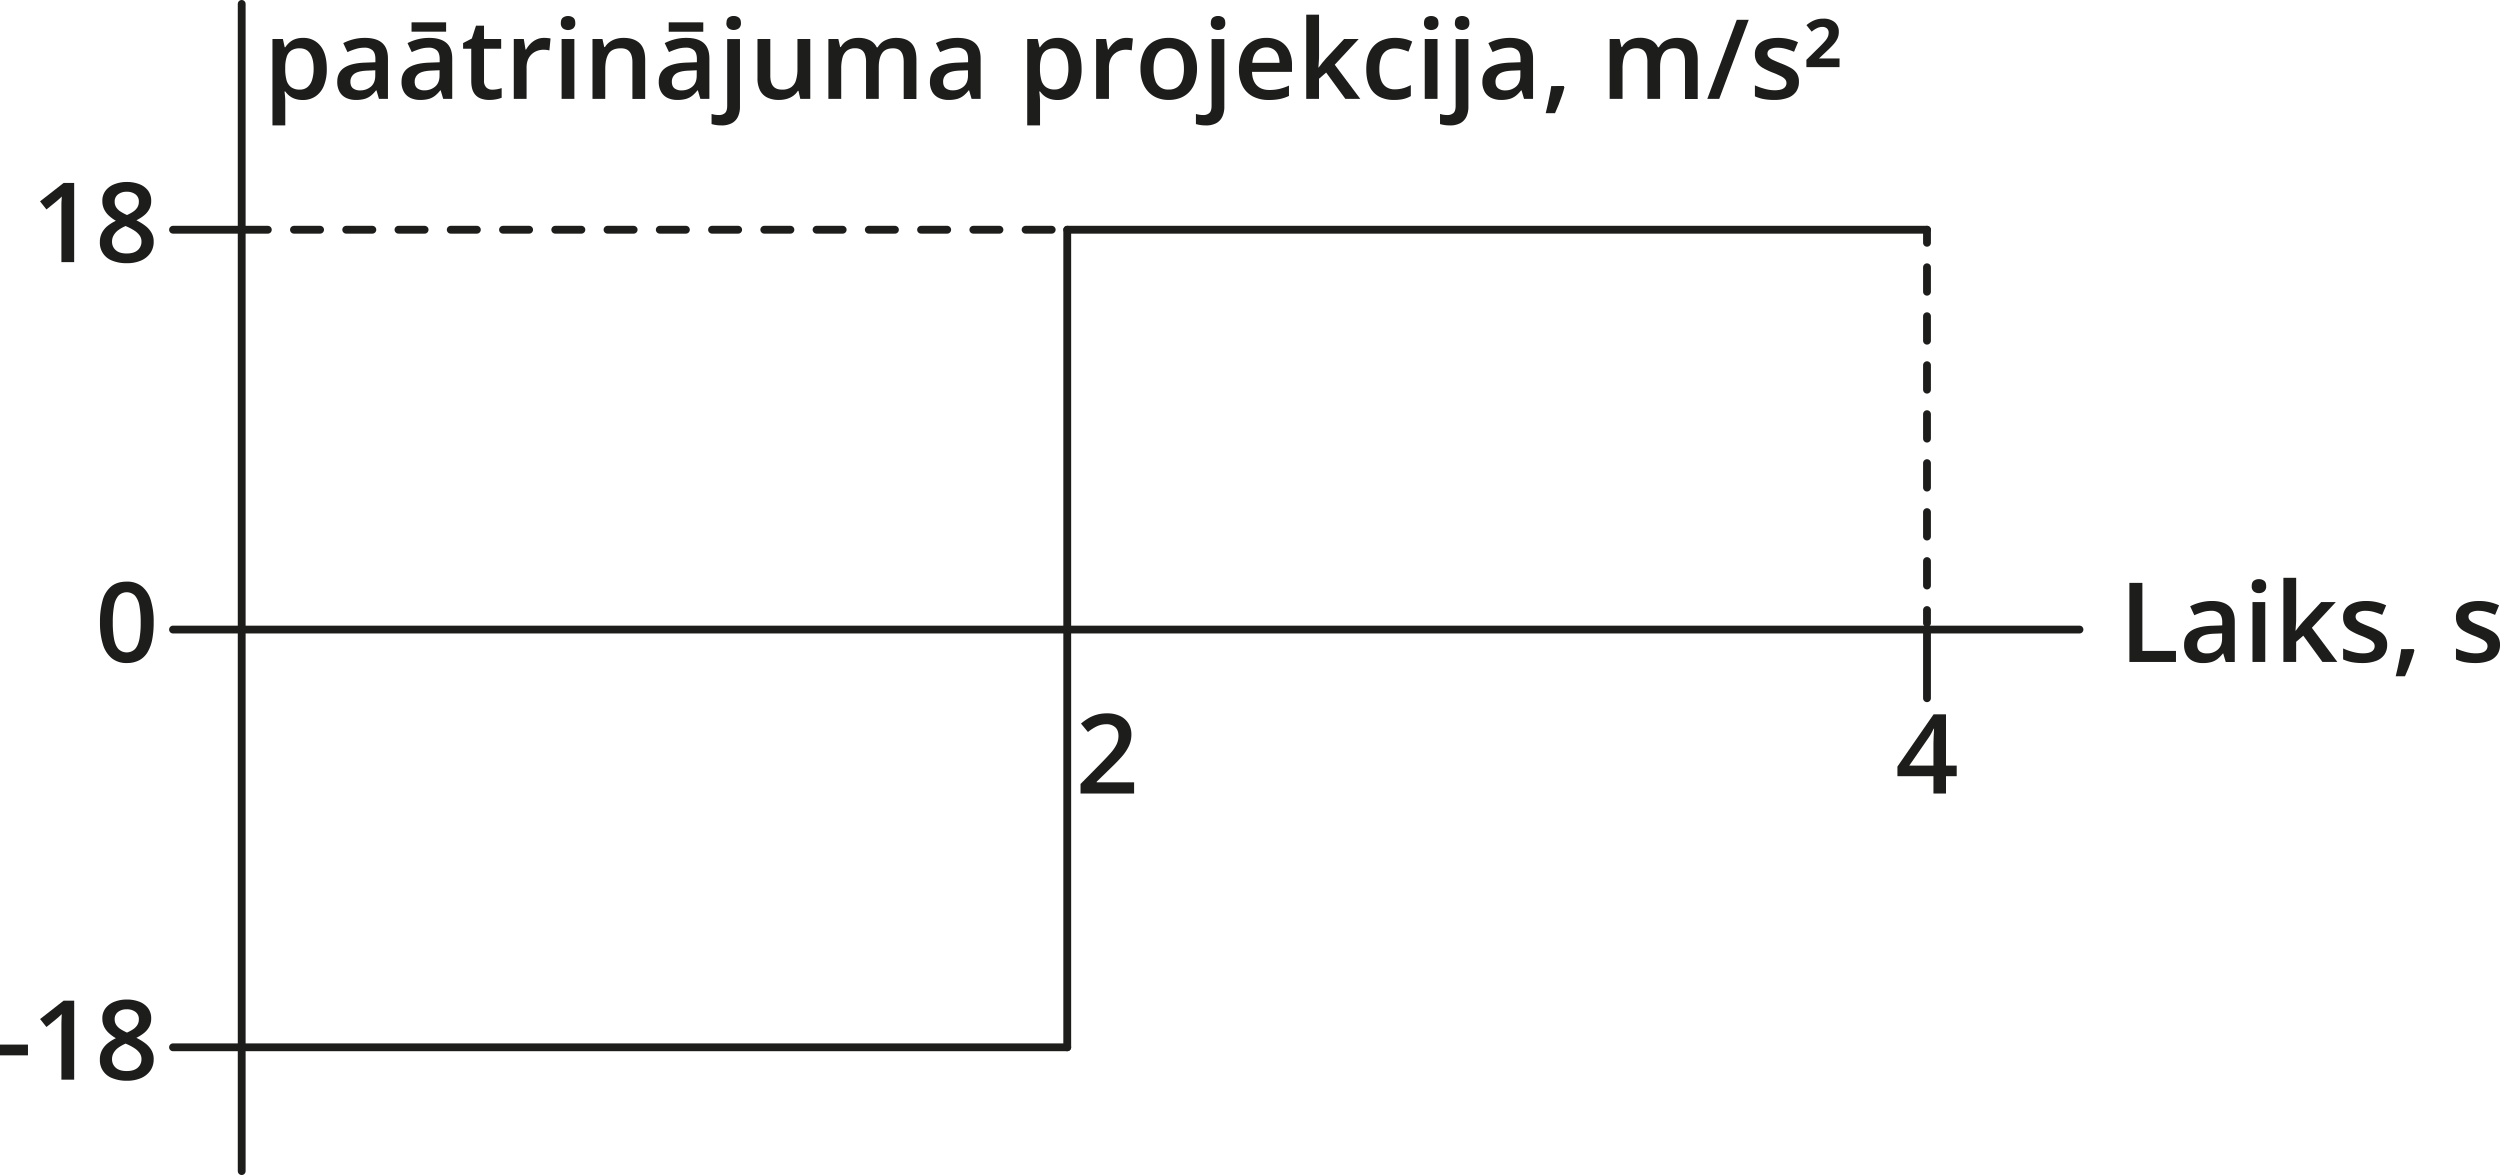 <svg xmlns="http://www.w3.org/2000/svg" width="675.05mm" height="317.28mm" viewBox="0 0 1913.54 899.38"><defs><style>.cls-1,.cls-2,.cls-3{fill:none;stroke:#1d1d1b;stroke-linecap:round;stroke-linejoin:round;stroke-width:6px;}.cls-2{stroke-dasharray:18.74 18.74;}.cls-3{stroke-dasharray:20;}.cls-4{fill:#1d1d1b;}</style></defs><g id="Слой_2" data-name="Слой 2"><g id="Слой_1-2" data-name="Слой 1"><line class="cls-1" x1="185" y1="3" x2="185" y2="896.38"/><line class="cls-1" x1="132.43" y1="481.87" x2="1591.67" y2="481.87"/><line class="cls-1" x1="816.88" y1="801.61" x2="816.88" y2="175.84"/><line class="cls-1" x1="185" y1="175.84" x2="132.43" y2="175.84"/><line class="cls-1" x1="185" y1="801.61" x2="132.43" y2="801.61"/><line class="cls-1" x1="1474.95" y1="534.44" x2="1474.95" y2="481.87"/><line class="cls-1" x1="1474.95" y1="476.92" x2="1474.95" y2="466.92"/><line class="cls-2" x1="1474.95" y1="448.18" x2="1474.95" y2="195.21"/><line class="cls-1" x1="1474.95" y1="185.84" x2="1474.95" y2="175.84"/><line class="cls-1" x1="185" y1="801.61" x2="816.88" y2="801.61"/><line class="cls-3" x1="185" y1="175.84" x2="816.88" y2="175.84"/><line class="cls-1" x1="816.88" y1="175.84" x2="1474.95" y2="175.84"/><path class="cls-4" d="M235,29a16.2,16.2,0,0,1,13.11,6q4.95,6,4.95,17.72a33.13,33.13,0,0,1-2.3,13.11,17.63,17.63,0,0,1-6.42,8,17,17,0,0,1-9.59,2.71,18.3,18.3,0,0,1-6-.89,14.09,14.09,0,0,1-4.39-2.38A17.23,17.23,0,0,1,221.3,70h-.58c.13,1.07.27,2.28.39,3.62s.19,2.57.19,3.7V96h-9.82V29.83h8l1.37,6.34h.46a18.5,18.5,0,0,1,3.12-3.61,13.87,13.87,0,0,1,4.47-2.63A18,18,0,0,1,235,29Zm-2.61,8a11.47,11.47,0,0,0-6.43,1.6,9,9,0,0,0-3.52,4.76,25.94,25.94,0,0,0-1.18,8v1.36a30.73,30.73,0,0,0,1,8.64,10.1,10.1,0,0,0,3.52,5.38,10.91,10.91,0,0,0,6.69,1.84,8.89,8.89,0,0,0,5.86-1.94,11.71,11.71,0,0,0,3.5-5.55,27.88,27.88,0,0,0,1.16-8.49q0-7.41-2.61-11.49T232.43,37Z" transform="translate(-2.94)"/><path class="cls-4" d="M282.29,29c5.79,0,10.18,1.28,13.14,3.85s4.45,6.57,4.45,12V75.67H293l-1.9-6.5h-.34a24.25,24.25,0,0,1-4,4.12A14,14,0,0,1,282,75.71a24,24,0,0,1-6.59.78A17.18,17.18,0,0,1,268,75a11.36,11.36,0,0,1-5.07-4.61,15.23,15.23,0,0,1-1.84-7.87q0-7.08,5.28-10.64t16-3.94l7.91-.29v-2.4q0-4.71-2.2-6.75a8.81,8.81,0,0,0-6.21-2,22.57,22.57,0,0,0-6.66,1,49.83,49.83,0,0,0-6.3,2.4L265.68,33a36,36,0,0,1,7.68-2.9A35.08,35.08,0,0,1,282.29,29Zm7.91,24.8-5.88.25q-7.29.26-10.23,2.46a7.24,7.24,0,0,0-2.94,6.11c0,2.27.68,3.91,2,5a8.51,8.51,0,0,0,5.34,1.55,12.28,12.28,0,0,0,8.36-2.88q3.31-2.86,3.32-8.42Z" transform="translate(-2.94)"/><path class="cls-4" d="M331.48,29c5.79,0,10.18,1.28,13.14,3.85s4.46,6.57,4.46,12V75.67h-6.92l-1.9-6.5h-.34a24.25,24.25,0,0,1-4,4.12,14,14,0,0,1-4.76,2.42,24,24,0,0,1-6.59.78A17.18,17.18,0,0,1,317.19,75a11.36,11.36,0,0,1-5.07-4.61,15.23,15.23,0,0,1-1.84-7.87q0-7.08,5.28-10.64t16-3.94l7.91-.29v-2.4q0-4.71-2.2-6.75a8.81,8.81,0,0,0-6.21-2,22.57,22.57,0,0,0-6.66,1,49.83,49.83,0,0,0-6.3,2.4L314.87,33a36,36,0,0,1,7.68-2.9A35.08,35.08,0,0,1,331.48,29ZM344.4,17.08v7.16H317.94V17.08Zm-5,36.68-5.88.25q-7.29.26-10.23,2.46a7.24,7.24,0,0,0-2.94,6.11c0,2.27.68,3.91,2,5a8.51,8.51,0,0,0,5.34,1.55,12.26,12.26,0,0,0,8.36-2.88q3.31-2.86,3.32-8.42Z" transform="translate(-2.94)"/><path class="cls-4" d="M379.76,68.63a20.55,20.55,0,0,0,3.76-.35,28.59,28.59,0,0,0,3.4-.85V74.8a20.3,20.3,0,0,1-4.18,1.2,28.13,28.13,0,0,1-5.34.49,17.9,17.9,0,0,1-7-1.3,10.18,10.18,0,0,1-4.93-4.49q-1.82-3.2-1.82-8.82V37.28H357.4V32.94l6.71-3.48,3.18-9.82h6.13V29.83h13.13v7.45H373.42V61.75a6.94,6.94,0,0,0,1.74,5.18A6.31,6.31,0,0,0,379.76,68.63Z" transform="translate(-2.94)"/><path class="cls-4" d="M419.46,29c.78,0,1.62,0,2.53.12a22.15,22.15,0,0,1,2.36.34l-.91,9.15a13.33,13.33,0,0,0-2.13-.4,21.65,21.65,0,0,0-2.26-.14,14.28,14.28,0,0,0-5,.87,12.08,12.08,0,0,0-4.18,2.59A11.92,11.92,0,0,0,407,45.77a15.87,15.87,0,0,0-1,6V75.67H396.2V29.83h7.66l1.32,8.07h.46A20.76,20.76,0,0,1,409,33.43a16.34,16.34,0,0,1,4.66-3.25A13.59,13.59,0,0,1,419.46,29Z" transform="translate(-2.94)"/><path class="cls-4" d="M437.77,12.27a6.36,6.36,0,0,1,3.87,1.2c1.09.81,1.63,2.19,1.63,4.15a4.88,4.88,0,0,1-1.63,4.14,6.77,6.77,0,0,1-7.81,0,4.92,4.92,0,0,1-1.61-4.14c0-2,.54-3.34,1.61-4.15A6.43,6.43,0,0,1,437.77,12.27Zm4.8,17.56V75.67H432.8V29.83Z" transform="translate(-2.94)"/><path class="cls-4" d="M480.37,29q7.74,0,12.07,4t4.33,12.81v29.9H487V47.59q0-5.3-2.2-8T478.05,37q-6.66,0-9.25,4.1t-2.59,11.84V75.67h-9.77V29.83h7.62L465.43,36H466a13.36,13.36,0,0,1,3.71-3.95,16.24,16.24,0,0,1,5-2.34A20.54,20.54,0,0,1,480.37,29Z" transform="translate(-2.94)"/><path class="cls-4" d="M528.32,29q8.7,0,13.15,3.85t4.45,12V75.67H539l-1.9-6.5h-.33a24.67,24.67,0,0,1-4,4.12A14,14,0,0,1,528,75.71a23.92,23.92,0,0,1-6.58.78A17.15,17.15,0,0,1,514,75,11.33,11.33,0,0,1,509,70.37a15.33,15.33,0,0,1-1.84-7.87q0-7.08,5.28-10.64t16-3.94l7.91-.29v-2.4q0-4.71-2.19-6.75a8.85,8.85,0,0,0-6.21-2,22.59,22.59,0,0,0-6.67,1,50.28,50.28,0,0,0-6.29,2.4L511.72,33a35.56,35.56,0,0,1,7.68-2.9A34.94,34.94,0,0,1,528.32,29Zm12.92-11.88v7.16H514.78V17.08Zm-5,36.68-5.88.25q-7.29.26-10.23,2.46a7.24,7.24,0,0,0-2.94,6.11c0,2.27.68,3.91,2,5a8.51,8.51,0,0,0,5.34,1.55,12.3,12.3,0,0,0,8.37-2.88q3.32-2.86,3.31-8.42Z" transform="translate(-2.94)"/><path class="cls-4" d="M555,96a26.76,26.76,0,0,1-4.1-.31,25.18,25.18,0,0,1-3.32-.73V87.22a22.61,22.61,0,0,0,2.76.62,19.42,19.42,0,0,0,3,.21,6.67,6.67,0,0,0,4.45-1.49q1.75-1.5,1.76-5.68v-51h9.77V81.75a17.69,17.69,0,0,1-1.47,7.41,10.92,10.92,0,0,1-4.64,5.06A16.39,16.39,0,0,1,555,96Zm4-78.42c0-2,.54-3.34,1.61-4.15a6.43,6.43,0,0,1,3.94-1.2,6.36,6.36,0,0,1,3.87,1.2c1.09.81,1.64,2.19,1.64,4.15a4.88,4.88,0,0,1-1.64,4.14,6.77,6.77,0,0,1-7.81,0A4.92,4.92,0,0,1,558.92,17.62Z" transform="translate(-2.94)"/><path class="cls-4" d="M623.14,29.83V75.67h-7.66l-1.37-6.13h-.49a13,13,0,0,1-3.69,3.91,15.92,15.92,0,0,1-5,2.3,21.83,21.83,0,0,1-5.77.74,20,20,0,0,1-8.8-1.76,12.2,12.2,0,0,1-5.63-5.44,20.06,20.06,0,0,1-2-9.52V29.83h9.81V57.94c0,3.57.73,6.23,2.18,8s3.7,2.65,6.77,2.65a11.92,11.92,0,0,0,7-1.83,9.93,9.93,0,0,0,3.71-5.38,29.29,29.29,0,0,0,1.12-8.74V29.83Z" transform="translate(-2.94)"/><path class="cls-4" d="M688.85,29q7.71,0,11.62,4t3.91,12.75v30h-9.73V47.47q0-5.26-2-7.89T686.45,37q-5.81,0-8.34,3.69t-2.55,10.72V75.67h-9.73V47.47a16.69,16.69,0,0,0-.89-5.86,6.88,6.88,0,0,0-2.71-3.5,8.46,8.46,0,0,0-4.6-1.16,10.37,10.37,0,0,0-6.4,1.8,10,10,0,0,0-3.41,5.34,31.34,31.34,0,0,0-1,8.68v22.9H637V29.83h7.62L646,36h.53a13.12,13.12,0,0,1,3.5-4,14.86,14.86,0,0,1,4.66-2.32A18.59,18.59,0,0,1,660,29a18.87,18.87,0,0,1,8.66,1.8A11.5,11.5,0,0,1,674,36.25h.74a13.22,13.22,0,0,1,6-5.51A19.19,19.19,0,0,1,688.85,29Z" transform="translate(-2.94)"/><path class="cls-4" d="M735.93,29q8.7,0,13.15,3.85t4.45,12V75.67h-6.92l-1.9-6.5h-.33a24.67,24.67,0,0,1-4,4.12,14,14,0,0,1-4.76,2.42,24,24,0,0,1-6.58.78A17.12,17.12,0,0,1,721.65,75a11.33,11.33,0,0,1-5.08-4.61,15.23,15.23,0,0,1-1.84-7.87q0-7.08,5.28-10.64t16-3.94l7.91-.29v-2.4q0-4.71-2.19-6.75a8.86,8.86,0,0,0-6.22-2,22.57,22.57,0,0,0-6.66,1,51,51,0,0,0-6.3,2.4L719.33,33a35.56,35.56,0,0,1,7.68-2.9A34.94,34.94,0,0,1,735.93,29Zm7.91,24.8L738,54q-7.29.26-10.23,2.46a7.24,7.24,0,0,0-2.94,6.11c0,2.27.68,3.91,2,5a8.51,8.51,0,0,0,5.34,1.55,12.3,12.3,0,0,0,8.37-2.88c2.2-1.91,3.31-4.72,3.31-8.42Z" transform="translate(-2.94)"/><path class="cls-4" d="M812.7,29a16.2,16.2,0,0,1,13.1,6q5,6,5,17.72a33.13,33.13,0,0,1-2.3,13.11,17.63,17.63,0,0,1-6.42,8,17,17,0,0,1-9.58,2.71,18.32,18.32,0,0,1-6.05-.89A14.09,14.09,0,0,1,802,73.22,17.56,17.56,0,0,1,799,70h-.58c.14,1.07.27,2.28.39,3.62s.19,2.57.19,3.7V96h-9.81V29.83h8l1.37,6.34H799a18.91,18.91,0,0,1,3.13-3.61,13.66,13.66,0,0,1,4.47-2.63A17.88,17.88,0,0,1,812.7,29Zm-2.61,8a11.48,11.48,0,0,0-6.44,1.6,9,9,0,0,0-3.52,4.76,25.94,25.94,0,0,0-1.18,8v1.36A30.34,30.34,0,0,0,800,61.28a10,10,0,0,0,3.52,5.38,10.9,10.9,0,0,0,6.68,1.84,8.89,8.89,0,0,0,5.86-1.94,11.63,11.63,0,0,0,3.5-5.55,27.88,27.88,0,0,0,1.16-8.49q0-7.41-2.61-11.49T810.09,37Z" transform="translate(-2.94)"/><path class="cls-4" d="M865.2,29c.77,0,1.61,0,2.53.12a21.93,21.93,0,0,1,2.35.34l-.91,9.15a13.33,13.33,0,0,0-2.13-.4,21.47,21.47,0,0,0-2.25-.14,14.24,14.24,0,0,0-5,.87,12.12,12.12,0,0,0-4.19,2.59,11.9,11.9,0,0,0-2.85,4.28,15.86,15.86,0,0,0-1,6V75.67h-9.81V29.83h7.66l1.33,8.07h.45a20.76,20.76,0,0,1,3.39-4.47,16.48,16.48,0,0,1,4.66-3.25A13.64,13.64,0,0,1,865.2,29Z" transform="translate(-2.94)"/><path class="cls-4" d="M919.15,52.64a31.89,31.89,0,0,1-1.49,10.15,20.18,20.18,0,0,1-4.35,7.49,18.34,18.34,0,0,1-6.87,4.64,24.69,24.69,0,0,1-9.07,1.57,23,23,0,0,1-8.65-1.57,18.69,18.69,0,0,1-6.81-4.64,20.93,20.93,0,0,1-4.45-7.49,30.21,30.21,0,0,1-1.58-10.15,28.63,28.63,0,0,1,2.63-12.85A18.47,18.47,0,0,1,886,31.73,23.25,23.25,0,0,1,897.66,29a22.2,22.2,0,0,1,11.18,2.77,19.19,19.19,0,0,1,7.58,8.08A27.73,27.73,0,0,1,919.15,52.64Zm-33.25,0a26.71,26.71,0,0,0,1.22,8.58,10.05,10.05,0,0,0,10.42,7.32,10.82,10.82,0,0,0,6.58-1.88,11,11,0,0,0,3.79-5.44,26.71,26.71,0,0,0,1.22-8.58,25.9,25.9,0,0,0-1.22-8.46,10.68,10.68,0,0,0-3.79-5.34A11.08,11.08,0,0,0,897.5,37q-6,0-8.82,4.06T885.9,52.64Z" transform="translate(-2.94)"/><path class="cls-4" d="M925.74,96a26.76,26.76,0,0,1-4.1-.31,25.18,25.18,0,0,1-3.32-.73V87.22a22.61,22.61,0,0,0,2.76.62,19.42,19.42,0,0,0,3,.21,6.67,6.67,0,0,0,4.45-1.49q1.76-1.5,1.76-5.68v-51h9.77V81.75a17.69,17.69,0,0,1-1.47,7.41A10.92,10.92,0,0,1,934,94.22,16.39,16.39,0,0,1,925.74,96Zm4-78.42c0-2,.54-3.34,1.61-4.15a6.43,6.43,0,0,1,3.94-1.2,6.36,6.36,0,0,1,3.87,1.2c1.09.81,1.63,2.19,1.63,4.15a4.88,4.88,0,0,1-1.63,4.14,6.77,6.77,0,0,1-7.81,0A4.92,4.92,0,0,1,929.71,17.62Z" transform="translate(-2.94)"/><path class="cls-4" d="M972.23,29a20.67,20.67,0,0,1,10.52,2.53,16.86,16.86,0,0,1,6.75,7.16,24.25,24.25,0,0,1,2.36,11.1V55h-30.6q.16,6.67,3.58,10.27t9.59,3.6a34,34,0,0,0,7.89-.84,43.19,43.19,0,0,0,7.22-2.51v7.91a31.56,31.56,0,0,1-7,2.36,42,42,0,0,1-8.53.74,26,26,0,0,1-11.88-2.6,18.52,18.52,0,0,1-8-7.83,26.85,26.85,0,0,1-2.86-13A29.8,29.8,0,0,1,953.89,40a18.78,18.78,0,0,1,7.33-8.19A21.07,21.07,0,0,1,972.23,29Zm0,7.33a9.78,9.78,0,0,0-7.43,3q-2.84,3-3.33,8.74H982.3a16.25,16.25,0,0,0-1.14-6.07,9.24,9.24,0,0,0-3.3-4.14A9.69,9.69,0,0,0,972.23,36.29Z" transform="translate(-2.94)"/><path class="cls-4" d="M1012.56,11.24V42.38c0,1.4,0,2.94-.16,4.61s-.22,3.24-.33,4.7h.2c.72-1,1.58-2.09,2.59-3.39s2-2.43,2.88-3.4l14-15.07h11.18l-18.34,19.71,19.54,26.13h-11.42L1018,55.54l-5.47,4.72V75.67h-9.77V11.24Z" transform="translate(-2.94)"/><path class="cls-4" d="M1069.87,76.49a23.83,23.83,0,0,1-11.26-2.5,16.76,16.76,0,0,1-7.33-7.74Q1048.71,61,1048.71,53q0-8.37,2.82-13.67a17.87,17.87,0,0,1,7.78-7.82A24.9,24.9,0,0,1,1070.78,29a31.5,31.5,0,0,1,7.43.81,27,27,0,0,1,5.65,2L1081,39.52a50.69,50.69,0,0,0-5.18-1.72,19.4,19.4,0,0,0-5.09-.72,11.71,11.71,0,0,0-6.69,1.8,10.63,10.63,0,0,0-4,5.32,25.38,25.38,0,0,0-1.3,8.69,23.72,23.72,0,0,0,1.33,8.51,10.6,10.6,0,0,0,3.93,5.22,11.25,11.25,0,0,0,6.42,1.76,23,23,0,0,0,6.75-.91,30.82,30.82,0,0,0,5.63-2.36v8.44a21.19,21.19,0,0,1-5.59,2.22A31.77,31.77,0,0,1,1069.87,76.49Z" transform="translate(-2.94)"/><path class="cls-4" d="M1098.44,12.27a6.36,6.36,0,0,1,3.87,1.2c1.09.81,1.64,2.19,1.64,4.15a4.88,4.88,0,0,1-1.64,4.14,6.77,6.77,0,0,1-7.81,0,4.92,4.92,0,0,1-1.61-4.14c0-2,.54-3.34,1.61-4.15A6.43,6.43,0,0,1,1098.44,12.27Zm4.8,17.56V75.67h-9.77V29.83Z" transform="translate(-2.94)"/><path class="cls-4" d="M1112.56,96a26.86,26.86,0,0,1-4.1-.31,25,25,0,0,1-3.31-.73V87.22a22.05,22.05,0,0,0,2.75.62,19.61,19.61,0,0,0,3,.21,6.65,6.65,0,0,0,4.45-1.49c1.18-1,1.76-2.89,1.76-5.68v-51h9.77V81.75a17.85,17.85,0,0,1-1.46,7.41,11,11,0,0,1-4.64,5.06A16.43,16.43,0,0,1,1112.56,96Zm4-78.42c0-2,.54-3.34,1.62-4.15a6.94,6.94,0,0,1,7.8,0c1.09.81,1.64,2.19,1.64,4.15a4.88,4.88,0,0,1-1.64,4.14,6.75,6.75,0,0,1-7.8,0A4.9,4.9,0,0,1,1116.53,17.62Z" transform="translate(-2.94)"/><path class="cls-4" d="M1158.77,29c5.79,0,10.18,1.28,13.14,3.85s4.45,6.57,4.45,12V75.67h-6.91l-1.9-6.5h-.34a24.25,24.25,0,0,1-4,4.12,14,14,0,0,1-4.76,2.42,24,24,0,0,1-6.59.78,17.18,17.18,0,0,1-7.37-1.51,11.36,11.36,0,0,1-5.07-4.61,15.23,15.23,0,0,1-1.84-7.87q0-7.08,5.28-10.64t16-3.94l7.91-.29v-2.4q0-4.71-2.2-6.75a8.81,8.81,0,0,0-6.21-2,22.57,22.57,0,0,0-6.66,1,49.83,49.83,0,0,0-6.3,2.4L1142.16,33a36,36,0,0,1,7.68-2.9A35,35,0,0,1,1158.77,29Zm7.91,24.8-5.88.25q-7.29.26-10.23,2.46a7.24,7.24,0,0,0-2.94,6.11c0,2.27.68,3.91,2,5a8.51,8.51,0,0,0,5.34,1.55,12.28,12.28,0,0,0,8.36-2.88q3.32-2.86,3.32-8.42Z" transform="translate(-2.94)"/><path class="cls-4" d="M1199.8,65.81l.58,1q-.75,3-1.9,6.42t-2.53,6.9q-1.37,3.45-2.78,6.52h-7.12c.56-2.24,1.1-4.58,1.64-7s1-4.86,1.49-7.25.82-4.56,1.1-6.52Z" transform="translate(-2.94)"/><path class="cls-4" d="M1286.88,29q7.69,0,11.61,4t3.91,12.75v30h-9.73V47.47q0-5.26-2-7.89c-1.36-1.75-3.41-2.63-6.17-2.63q-5.81,0-8.35,3.69t-2.54,10.72V75.67h-9.73V47.47a16.69,16.69,0,0,0-.89-5.86,6.89,6.89,0,0,0-2.72-3.5,8.4,8.4,0,0,0-4.59-1.16,10.37,10.37,0,0,0-6.4,1.8,9.92,9.92,0,0,0-3.42,5.34,31.37,31.37,0,0,0-1,8.68v22.9H1235V29.83h7.62L1244,36h.54a13.12,13.12,0,0,1,3.5-4,14.65,14.65,0,0,1,4.66-2.32,18.59,18.59,0,0,1,5.34-.77,18.83,18.83,0,0,1,8.65,1.8,11.46,11.46,0,0,1,5.26,5.49h.75a13.12,13.12,0,0,1,6-5.51A19.19,19.19,0,0,1,1286.88,29Z" transform="translate(-2.94)"/><path class="cls-4" d="M1341.45,15.13l-22.57,60.54h-9.15l22.57-60.54Z" transform="translate(-2.94)"/><path class="cls-4" d="M1379.87,62.58a12.89,12.89,0,0,1-2.19,7.62,13.35,13.35,0,0,1-6.4,4.7A29.2,29.2,0,0,1,1361,76.49a42.93,42.93,0,0,1-8.26-.68,29.54,29.54,0,0,1-6.56-2.09V65.31a46.18,46.18,0,0,0,7.39,2.65,29,29,0,0,0,7.72,1.12c3.18,0,5.47-.5,6.9-1.51a4.71,4.71,0,0,0,2.13-4,4.45,4.45,0,0,0-.85-2.67,9.46,9.46,0,0,0-3.15-2.44,59.86,59.86,0,0,0-6.77-3,54.41,54.41,0,0,1-7.32-3.5,12.88,12.88,0,0,1-4.52-4.2,11.71,11.71,0,0,1-1.53-6.3,10.39,10.39,0,0,1,4.84-9.29q4.85-3.17,12.8-3.17a35.8,35.8,0,0,1,8,.85,39.68,39.68,0,0,1,7.35,2.46l-3.06,7.33a52.21,52.21,0,0,0-6.24-2.21,22.81,22.81,0,0,0-6.35-.89,11.4,11.4,0,0,0-5.74,1.16,3.61,3.61,0,0,0-2,3.27,4.06,4.06,0,0,0,1,2.73A10,10,0,0,0,1360,45.9c1.56.74,3.73,1.67,6.52,2.77a52.41,52.41,0,0,1,7.1,3.29,13.31,13.31,0,0,1,4.62,4.2A11.58,11.58,0,0,1,1379.87,62.58Z" transform="translate(-2.94)"/><path class="cls-4" d="M1410.93,51.4h-25.34V45.77l9.52-9.36q2.94-2.89,4.58-4.78a13.33,13.33,0,0,0,2.27-3.37,8.07,8.07,0,0,0,.65-3.23,4.14,4.14,0,0,0-1.31-3.27,5,5,0,0,0-3.5-1.16,9.43,9.43,0,0,0-4,.91,19.71,19.71,0,0,0-4.17,2.73l-4-5a22.84,22.84,0,0,1,5.73-3.6,17.84,17.84,0,0,1,7.19-1.37,13.18,13.18,0,0,1,8.63,2.65,9.23,9.23,0,0,1,3.21,7.54,11.78,11.78,0,0,1-1,4.93,18.32,18.32,0,0,1-3.14,4.63c-1.41,1.58-3.2,3.37-5.38,5.39l-5.68,5.34h15.78Z" transform="translate(-2.94)"/><path class="cls-4" d="M1632.81,506.67V446.14h9.94v52.08h25.71v8.45Z" transform="translate(-2.94)"/><path class="cls-4" d="M1695.87,460q8.7,0,13.15,3.86c3,2.56,4.45,6.57,4.45,12v30.85h-6.92l-1.9-6.5h-.33a24.29,24.29,0,0,1-4,4.12,13.82,13.82,0,0,1-4.76,2.42,23.56,23.56,0,0,1-6.58.79,17.34,17.34,0,0,1-7.38-1.51,11.44,11.44,0,0,1-5.07-4.62,15.2,15.2,0,0,1-1.84-7.87q0-7.08,5.28-10.64t16-3.93l7.91-.29v-2.4q0-4.73-2.2-6.75a8.81,8.81,0,0,0-6.21-2,22.57,22.57,0,0,0-6.66,1,53.75,53.75,0,0,0-6.3,2.4l-3.18-6.87a36.09,36.09,0,0,1,7.68-2.9A35.39,35.39,0,0,1,1695.87,460Zm7.91,24.81-5.88.24q-7.29.25-10.23,2.47a7.23,7.23,0,0,0-2.94,6.11q0,3.39,2,4.94a8.52,8.52,0,0,0,5.34,1.56,12.3,12.3,0,0,0,8.37-2.88c2.2-1.92,3.31-4.73,3.31-8.43Z" transform="translate(-2.94)"/><path class="cls-4" d="M1732,443.28a6.36,6.36,0,0,1,3.87,1.2c1.09.8,1.63,2.18,1.63,4.14a4.88,4.88,0,0,1-1.63,4.14A6.2,6.2,0,0,1,1732,454a6.26,6.26,0,0,1-3.94-1.24,4.92,4.92,0,0,1-1.61-4.14c0-2,.54-3.34,1.61-4.14A6.43,6.43,0,0,1,1732,443.28Zm4.8,17.55v45.84h-9.77V460.83Z" transform="translate(-2.94)"/><path class="cls-4" d="M1760.46,442.24v31.14c0,1.41,0,2.95-.16,4.62s-.22,3.23-.33,4.7h.2c.72-1,1.58-2.1,2.59-3.4s2-2.43,2.88-3.39l14-15.08h11.18l-18.34,19.71L1792,506.67h-11.42l-14.66-20.12-5.47,4.72v15.4h-9.77V442.24Z" transform="translate(-2.94)"/><path class="cls-4" d="M1830.11,493.59a12.79,12.79,0,0,1-2.2,7.61,13.32,13.32,0,0,1-6.39,4.7,29,29,0,0,1-10.29,1.6,43.6,43.6,0,0,1-8.26-.68,30,30,0,0,1-6.57-2.1v-8.4a48.59,48.59,0,0,0,7.39,2.65,29.53,29.53,0,0,0,7.73,1.12c3.17,0,5.47-.51,6.89-1.51a4.73,4.73,0,0,0,2.13-4,4.41,4.41,0,0,0-.85-2.67,9.51,9.51,0,0,0-3.14-2.45,61.55,61.55,0,0,0-6.77-3,53.4,53.4,0,0,1-7.33-3.5,13,13,0,0,1-4.52-4.2,11.7,11.7,0,0,1-1.53-6.29,10.41,10.41,0,0,1,4.85-9.3Q1806.1,460,1814,460a36.34,36.34,0,0,1,8,.85,39,39,0,0,1,7.35,2.47l-3.06,7.33a51,51,0,0,0-6.23-2.22,23.31,23.31,0,0,0-6.36-.89,11.47,11.47,0,0,0-5.73,1.16,3.62,3.62,0,0,0-2,3.27,4.07,4.07,0,0,0,1,2.73,10.09,10.09,0,0,0,3.29,2.24c1.56.74,3.74,1.67,6.52,2.77a51.35,51.35,0,0,1,7.11,3.3,13,13,0,0,1,4.61,4.2A11.53,11.53,0,0,1,1830.11,493.59Z" transform="translate(-2.94)"/><path class="cls-4" d="M1850.4,496.82l.58.95c-.5,2-1.14,4.12-1.91,6.42s-1.61,4.58-2.52,6.89-1.84,4.48-2.78,6.52h-7.12q.82-3.35,1.64-7c.53-2.44,1-4.86,1.49-7.24s.82-4.56,1.09-6.52Z" transform="translate(-2.94)"/><path class="cls-4" d="M1916.48,493.59a12.85,12.85,0,0,1-2.19,7.61,13.4,13.4,0,0,1-6.4,4.7,29,29,0,0,1-10.29,1.6,43.67,43.67,0,0,1-8.26-.68,29.92,29.92,0,0,1-6.56-2.1v-8.4a47.83,47.83,0,0,0,7.39,2.65,29.46,29.46,0,0,0,7.72,1.12c3.17,0,5.47-.51,6.89-1.51a4.74,4.74,0,0,0,2.14-4,4.47,4.47,0,0,0-.85-2.67,9.68,9.68,0,0,0-3.15-2.45,60.69,60.69,0,0,0-6.77-3,53.4,53.4,0,0,1-7.33-3.5,12.85,12.85,0,0,1-4.51-4.2,11.7,11.7,0,0,1-1.53-6.29,10.4,10.4,0,0,1,4.84-9.3q4.85-3.17,12.8-3.17a36.4,36.4,0,0,1,8,.85,39.47,39.47,0,0,1,7.35,2.47l-3.07,7.33a51,51,0,0,0-6.23-2.22,23.25,23.25,0,0,0-6.36-.89,11.47,11.47,0,0,0-5.73,1.16,3.62,3.62,0,0,0-2,3.27,4.07,4.07,0,0,0,.95,2.73,10.15,10.15,0,0,0,3.3,2.24c1.55.74,3.73,1.67,6.52,2.77a51.19,51.19,0,0,1,7.1,3.3,13.12,13.12,0,0,1,4.62,4.2A11.61,11.61,0,0,1,1916.48,493.59Z" transform="translate(-2.94)"/><path class="cls-4" d="M871,607.4h-41v-7.33l15.7-15.89q4.54-4.65,7.49-8a29.43,29.43,0,0,0,4.39-6.39,15,15,0,0,0,1.45-6.59q0-4.35-2.53-6.6a9.58,9.58,0,0,0-6.66-2.26,17.09,17.09,0,0,0-7.27,1.55,34.69,34.69,0,0,0-6.89,4.41l-5.34-6.46a44.56,44.56,0,0,1,5.36-3.89,26.94,26.94,0,0,1,6.44-2.85,28.08,28.08,0,0,1,8.15-1.08,22.32,22.32,0,0,1,9.94,2,15.2,15.2,0,0,1,6.44,5.71,15.89,15.89,0,0,1,2.26,8.47,20.92,20.92,0,0,1-2,9,35,35,0,0,1-5.55,8.17q-3.6,4.06-8.57,8.78l-10.47,10.19v.45H871Z" transform="translate(-2.94)"/><path class="cls-4" d="M1500.64,594.11h-8.2V607.4h-9.61V594.11h-27.57v-7.37l27.7-40h9.48V586h8.2ZM1482.83,586V571c0-1.24,0-2.5.05-3.77s.06-2.51.12-3.71.11-2.29.17-3.29.09-1.83.12-2.52H1483c-.53,1.13-1.1,2.27-1.72,3.41a29.76,29.76,0,0,1-2,3.29L1464.33,586Z" transform="translate(-2.94)"/><path class="cls-4" d="M2.94,807.78v-8.24H24.35v8.24Z" transform="translate(-2.94)"/><path class="cls-4" d="M59.71,826.41H49.94v-39c0-1.3,0-2.6,0-3.89s0-2.57.1-3.81.11-2.42.17-3.52c-.56.6-1.25,1.28-2.1,2s-1.74,1.51-2.71,2.31l-6.91,5.59L33.62,780l18-14.07h8.12Z" transform="translate(-2.94)"/><path class="cls-4" d="M100,765.05a26.12,26.12,0,0,1,9.48,1.63,15.06,15.06,0,0,1,6.7,4.87,12.75,12.75,0,0,1,2.49,8,13.08,13.08,0,0,1-1.51,6.4,16.07,16.07,0,0,1-4.08,4.8,31.28,31.28,0,0,1-5.76,3.62,41.13,41.13,0,0,1,6.57,4,18.57,18.57,0,0,1,4.84,5.26,13.29,13.29,0,0,1,1.84,7.08,15,15,0,0,1-2.58,8.8,16.66,16.66,0,0,1-7.19,5.71,26.56,26.56,0,0,1-10.72,2,28.83,28.83,0,0,1-11.24-2,14.52,14.52,0,0,1-9.46-14.24,14.9,14.9,0,0,1,1.67-7.23,17.35,17.35,0,0,1,4.47-5.3,32.24,32.24,0,0,1,6.11-3.79,30.62,30.62,0,0,1-5.22-3.8A16.77,16.77,0,0,1,82.67,786a14.37,14.37,0,0,1-1.39-6.48,12.41,12.41,0,0,1,2.53-7.91,15.55,15.55,0,0,1,6.79-4.89A25.81,25.81,0,0,1,100,765.05ZM88.69,810.68a8.45,8.45,0,0,0,2.82,6.54c1.87,1.71,4.68,2.57,8.4,2.57s6.48-.85,8.41-2.53a8.42,8.42,0,0,0,2.9-6.67,7.82,7.82,0,0,0-1.45-4.66,14.8,14.8,0,0,0-3.92-3.62,39.28,39.28,0,0,0-5.44-2.94l-1.33-.58a29,29,0,0,0-5.54,3.11A12.89,12.89,0,0,0,90,805.75,9.57,9.57,0,0,0,88.69,810.68Zm11.22-38.14a10.49,10.49,0,0,0-6.6,2,6.66,6.66,0,0,0-2.59,5.63A7.78,7.78,0,0,0,92,784.63a11.36,11.36,0,0,0,3.42,3.21,40.14,40.14,0,0,0,4.72,2.51,32.36,32.36,0,0,0,4.58-2.47,11.07,11.07,0,0,0,3.27-3.23,8.09,8.09,0,0,0,1.22-4.49,6.68,6.68,0,0,0-2.59-5.65A10.76,10.76,0,0,0,99.91,772.54Z" transform="translate(-2.94)"/><path class="cls-4" d="M59.71,200.64H49.94v-39c0-1.3,0-2.6,0-3.89s0-2.57.1-3.81.11-2.42.17-3.52a28,28,0,0,1-2.1,2c-.84.74-1.74,1.52-2.71,2.32l-6.91,5.59-4.89-6.22,18-14.07h8.12Z" transform="translate(-2.94)"/><path class="cls-4" d="M100,139.28a26.12,26.12,0,0,1,9.48,1.63,15.22,15.22,0,0,1,6.71,4.87,12.81,12.81,0,0,1,2.48,8,13.08,13.08,0,0,1-1.51,6.4,15.83,15.83,0,0,1-4.08,4.8,31.32,31.32,0,0,1-5.76,3.63,40.37,40.37,0,0,1,6.57,4,18.57,18.57,0,0,1,4.84,5.26,13.29,13.29,0,0,1,1.84,7.08,15,15,0,0,1-2.58,8.8,16.66,16.66,0,0,1-7.19,5.71,26.56,26.56,0,0,1-10.72,2,28.83,28.83,0,0,1-11.24-1.95,14.52,14.52,0,0,1-9.46-14.24,14.84,14.84,0,0,1,1.67-7.22,17.11,17.11,0,0,1,4.47-5.3A31.74,31.74,0,0,1,91.63,169a30.73,30.73,0,0,1-5.21-3.81,16.63,16.63,0,0,1-3.75-4.95,14.31,14.31,0,0,1-1.39-6.48,12.41,12.41,0,0,1,2.53-7.91,15.55,15.55,0,0,1,6.79-4.89A25.81,25.81,0,0,1,100,139.28ZM88.69,184.91a8.45,8.45,0,0,0,2.82,6.54c1.87,1.71,4.68,2.57,8.4,2.57s6.48-.84,8.41-2.53a8.4,8.4,0,0,0,2.9-6.66,7.79,7.79,0,0,0-1.45-4.66,14.67,14.67,0,0,0-3.92-3.63,39.28,39.28,0,0,0-5.44-2.94L99.08,173a29,29,0,0,0-5.54,3.11A13,13,0,0,0,90,180,9.59,9.59,0,0,0,88.69,184.91Zm11.22-38.14a10.55,10.55,0,0,0-6.6,2,6.68,6.68,0,0,0-2.59,5.63A7.78,7.78,0,0,0,92,158.86a11.12,11.12,0,0,0,3.42,3.21,38.71,38.71,0,0,0,4.72,2.51,32.36,32.36,0,0,0,4.58-2.47,11.07,11.07,0,0,0,3.27-3.23,8.09,8.09,0,0,0,1.22-4.49,6.65,6.65,0,0,0-2.59-5.65A10.76,10.76,0,0,0,99.91,146.77Z" transform="translate(-2.94)"/><path class="cls-4" d="M120.57,476.36a68.94,68.94,0,0,1-1.13,13.13,29.9,29.9,0,0,1-3.59,9.77,16.56,16.56,0,0,1-6.37,6.13A20,20,0,0,1,100,507.5a17.69,17.69,0,0,1-11.57-3.71,22,22,0,0,1-6.75-10.68,55.6,55.6,0,0,1-2.21-16.75,61.1,61.1,0,0,1,2-16.75A20.9,20.9,0,0,1,88,448.91c3-2.49,7-3.73,12-3.73a17.87,17.87,0,0,1,11.62,3.71,21.8,21.8,0,0,1,6.79,10.68A56.11,56.11,0,0,1,120.57,476.36Zm-31.3,0a67.29,67.29,0,0,0,1,12.8c.67,3.42,1.8,6,3.37,7.68a9.1,9.1,0,0,0,12.59,0q2.35-2.53,3.39-7.66a66.52,66.52,0,0,0,1-12.84,65.59,65.59,0,0,0-1-12.73,16.07,16.07,0,0,0-3.37-7.7,9,9,0,0,0-12.63,0,15.88,15.88,0,0,0-3.35,7.7A66.57,66.57,0,0,0,89.27,476.36Z" transform="translate(-2.94)"/></g></g></svg>